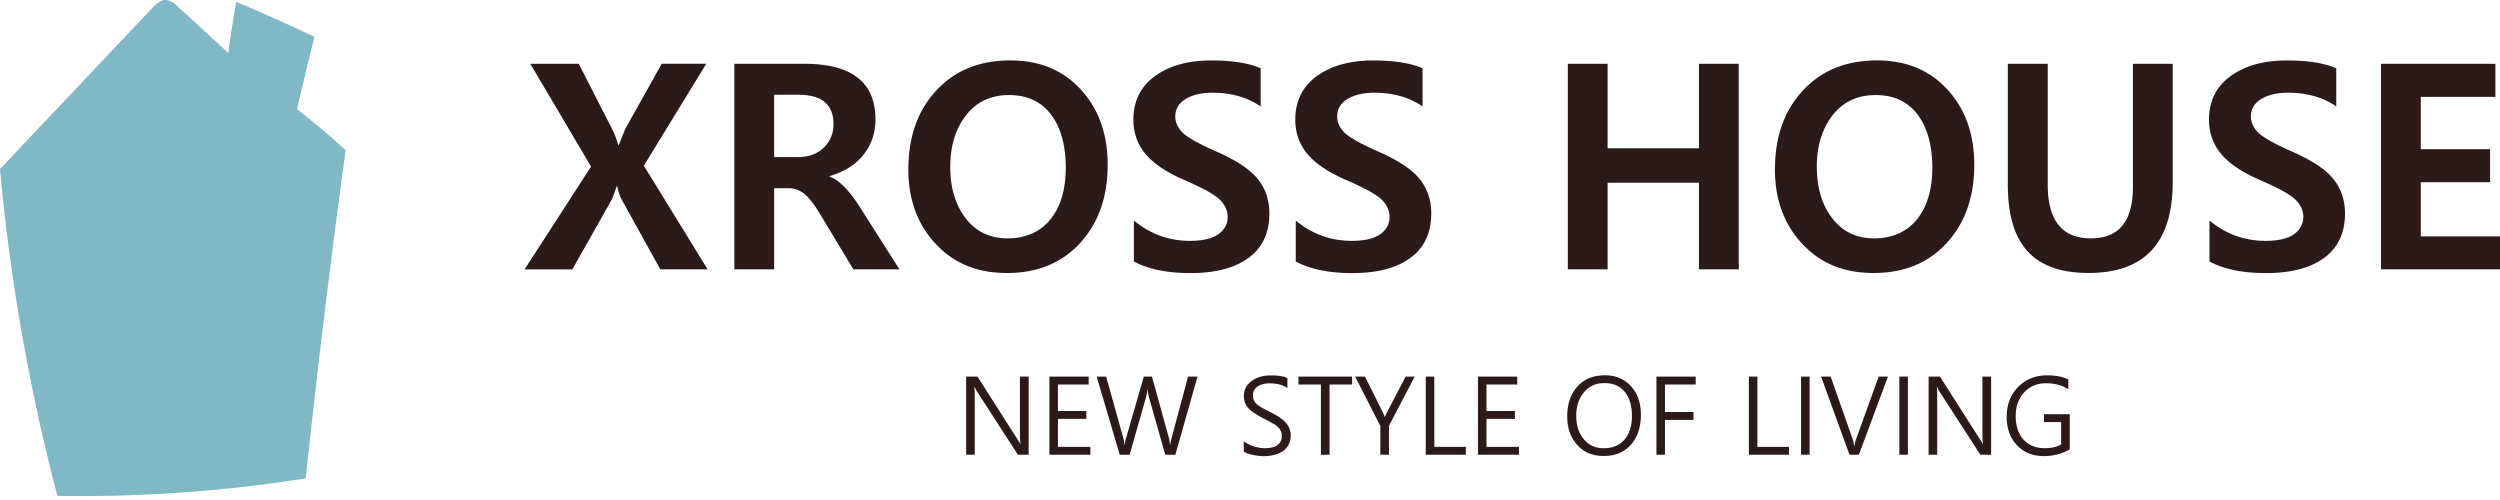 <svg width="260" height="52" viewBox="0 0 260 52" fill="none" xmlns="http://www.w3.org/2000/svg"><path d="M73.596 28.012h-4.925l-4.051-7.32c-.135-.252-.28-.694-.437-1.322h-.056c-.154.493-.321.95-.493 1.368l-4.112 7.279h-4.967l6.916-10.693-6.32-10.692h5.041l3.442 6.739c.242.474.465 1.046.67 1.716h.055a30.78 30.78 0 01.726-1.786l3.735-6.67h4.632l-6.493 10.605 6.637 10.776zm19.948 0h-4.795l-3.4-5.651c-.689-1.144-1.275-1.893-1.758-2.251-.484-.358-1.01-.54-1.568-.54h-1.511v8.442h-4.14V6.632h7.265c4.94 0 7.41 1.925 7.41 5.78 0 1.415-.415 2.643-1.243 3.684-.828 1.042-2.009 1.782-3.534 2.214v.056c.976.33 2.055 1.428 3.237 3.297l4.037 6.349zM80.512 9.855v6.479h2.47c1.125 0 2.023-.326 2.692-.982.675-.656 1.01-1.47 1.01-2.446 0-2.033-1.21-3.051-3.633-3.051h-2.544.005zm13.958 7.744c0-3.363.967-6.088 2.897-8.177 1.93-2.093 4.502-3.14 7.706-3.14 3.042 0 5.489 1.015 7.344 3.043 1.856 2.027 2.781 4.632 2.781 7.808 0 3.35-.958 6.065-2.869 8.144-1.912 2.08-4.442 3.116-7.59 3.116-3.149 0-5.54-1.014-7.433-3.037-1.892-2.023-2.841-4.609-2.841-7.758h.004zm4.357-.233c0 2.167.535 3.949 1.605 5.34 1.07 1.39 2.525 2.083 4.367 2.083s3.391-.66 4.451-1.982c1.06-1.32 1.591-3.116 1.591-5.38 0-2.266-.512-4.172-1.54-5.521-1.028-1.344-2.479-2.019-4.358-2.019-1.879 0-3.39.703-4.483 2.112-1.093 1.409-1.633 3.2-1.633 5.367zm19.106 5.576c1.693 1.405 3.637 2.107 5.823 2.107 1.316 0 2.298-.228 2.949-.688.646-.46.972-1.065.972-1.81 0-.65-.27-1.246-.814-1.785-.544-.544-1.856-1.26-3.935-2.149-1.772-.795-3.055-1.688-3.855-2.679-.8-.99-1.2-2.158-1.2-3.493 0-1.925.744-3.437 2.237-4.525 1.493-1.088 3.446-1.633 5.869-1.633 2.168 0 3.879.27 5.13.814v3.968c-1.386-.95-3.055-1.424-5.014-1.424-1.153 0-2.083.219-2.795.656-.711.437-1.069 1.037-1.069 1.8 0 .61.246 1.167.739 1.67.493.502 1.651 1.158 3.47 1.962 2.093.912 3.544 1.866 4.358 2.87.813 1.005 1.218 2.2 1.218 3.595 0 2.014-.721 3.554-2.158 4.614-1.437 1.06-3.456 1.59-6.051 1.59-2.409 0-4.372-.4-5.883-1.204v-4.242l.009-.014zm16.832 0c1.693 1.405 3.637 2.107 5.827 2.107 1.317 0 2.298-.228 2.949-.688.647-.46.972-1.065.972-1.81 0-.65-.27-1.246-.814-1.785-.544-.544-1.856-1.26-3.934-2.149-1.772-.795-3.056-1.688-3.856-2.679-.8-.99-1.2-2.158-1.2-3.493 0-1.925.744-3.437 2.237-4.525 1.493-1.088 3.446-1.633 5.87-1.633 2.167 0 3.878.27 5.129.814v3.968c-1.385-.95-3.055-1.424-5.013-1.424-1.154 0-2.084.219-2.795.656-.712.437-1.07 1.037-1.07 1.8 0 .61.246 1.167.739 1.67.493.502 1.651 1.158 3.47 1.962 2.093.912 3.544 1.866 4.358 2.87.814 1.005 1.218 2.2 1.218 3.595 0 2.014-.72 3.554-2.158 4.614-1.437 1.06-3.455 1.59-6.05 1.59-2.41 0-4.372-.4-5.884-1.204v-4.242l.005-.014zm46.067 5.07h-4.139v-9.004h-9.502v9.004h-4.139V6.632h4.139v8.79h9.502v-8.79h4.139v21.385-.005zm3.763-10.413c0-3.363.967-6.088 2.897-8.177 1.93-2.088 4.502-3.14 7.707-3.14 3.042 0 5.488 1.015 7.344 3.043 1.855 2.027 2.781 4.632 2.781 7.808 0 3.35-.958 6.065-2.87 8.144-1.911 2.08-4.441 3.116-7.59 3.116s-5.539-1.014-7.432-3.037c-1.893-2.023-2.842-4.609-2.842-7.758h.005zm4.358-.233c0 2.167.534 3.949 1.604 5.34 1.07 1.39 2.526 2.083 4.363 2.083 1.837 0 3.39-.66 4.451-1.982 1.06-1.32 1.59-3.116 1.59-5.38 0-2.266-.511-4.172-1.539-5.521-1.028-1.344-2.479-2.019-4.358-2.019-1.879 0-3.391.703-4.484 2.112-1.088 1.409-1.632 3.2-1.632 5.367h.005zm37.011 1.567c0 6.302-2.916 9.456-8.743 9.456-5.828 0-8.409-3.065-8.409-9.195V6.632h4.153v12.566c0 3.73 1.493 5.59 4.474 5.59 2.982 0 4.386-1.8 4.386-5.404V6.632h4.139v12.301zm3.833 4.009c1.693 1.405 3.637 2.107 5.823 2.107 1.316 0 2.302-.228 2.948-.688.647-.46.972-1.065.972-1.81 0-.65-.269-1.246-.813-1.785-.545-.544-1.856-1.26-3.935-2.149-1.772-.795-3.056-1.688-3.856-2.679-.8-.99-1.2-2.158-1.2-3.493 0-1.925.744-3.437 2.237-4.525 1.493-1.088 3.447-1.633 5.87-1.633 2.167 0 3.879.27 5.13.814v3.968c-1.386-.95-3.056-1.424-5.014-1.424-1.153 0-2.083.219-2.795.656-.712.437-1.07 1.037-1.07 1.8 0 .61.247 1.167.74 1.67.493.502 1.651 1.158 3.469 1.962 2.093.912 3.544 1.866 4.358 2.87.814 1.005 1.219 2.2 1.219 3.595 0 2.014-.721 3.554-2.158 4.614-1.437 1.06-3.456 1.59-6.051 1.59-2.409 0-4.372-.4-5.884-1.204v-4.242l.01-.014zM260 28.012h-12.376V6.632h11.897v3.441h-7.758v5.447h7.204v3.427h-7.204v5.637H260v3.428zM106.98 47.29h-1.121l-4.241-6.558a3.164 3.164 0 01-.256-.507h-.028c.028.21.037.582.037 1.112v5.958h-.893v-8.126h1.182l4.125 6.47c.191.297.298.474.326.535h.023c-.042-.27-.061-.67-.061-1.205v-5.8h.907v8.126-.005zm6.423 0h-4.265v-8.125h4.084v.823h-3.195v2.758h2.953v.819h-2.953v2.906h3.376v.819zm11.139-8.125l-2.302 8.125h-1.056l-1.693-5.986a3.954 3.954 0 01-.135-.823h-.023a4.124 4.124 0 01-.144.814l-1.707 5.995h-1.032l-2.396-8.125h.982l1.762 6.288c.075.265.121.535.14.81h.032c.019-.22.075-.49.173-.81l1.813-6.288h.847l1.749 6.33c.051.186.097.437.139.758h.023c.01-.2.061-.46.154-.777l1.688-6.311h.986zm4.814 6.72c.251.219.586.391 1.009.526.423.135.809.2 1.167.2 1.182 0 1.772-.428 1.772-1.288 0-.247-.06-.465-.186-.652a1.686 1.686 0 00-.483-.479c-.2-.13-.614-.358-1.242-.683-.758-.391-1.284-.75-1.581-1.08-.298-.33-.447-.743-.447-1.236 0-.66.27-1.186.809-1.572.54-.387 1.205-.582 1.996-.582.79 0 1.376.098 1.72.288v1.033c-.469-.33-1.083-.493-1.837-.493-.516 0-.934.112-1.26.33a1.043 1.043 0 00-.488.916c0 .354.116.642.344.866.228.223.707.511 1.432.865.847.423 1.419.823 1.712 1.2.293.376.442.78.442 1.218 0 .702-.256 1.242-.763 1.614-.507.372-1.209.563-2.107.563a5.52 5.52 0 01-1.07-.135c-.428-.089-.744-.2-.939-.335v-1.084zm11.26-5.897h-2.344v7.302h-.898v-7.302h-2.335v-.823h5.581v.823h-.004zm6.516-.823l-2.679 5.12v3.005h-.898V44.3l-2.618-5.135h1.023l1.851 3.716c.023.042.088.205.2.484h.018c.038-.117.112-.28.219-.484l1.939-3.716h.949-.004zm5.32 8.125h-4.172v-8.125h.889v7.306h3.283v.819zm5.521 0h-4.265v-8.125h4.084v.823h-3.196v2.758h2.954v.819h-2.954v2.906h3.377v.819zm5.018-3.963c0-1.302.354-2.344 1.056-3.125.702-.781 1.66-1.172 2.874-1.172 1.121 0 2.019.381 2.707 1.14.684.758 1.028 1.743 1.028 2.948 0 1.298-.344 2.34-1.037 3.125-.693.786-1.633 1.177-2.828 1.177-1.195 0-2.06-.381-2.753-1.144-.698-.763-1.042-1.749-1.042-2.958l-.005.01zm.94-.083c0 .981.26 1.79.776 2.423.521.632 1.21.948 2.075.948.925 0 1.646-.297 2.162-.897.517-.6.777-1.419.777-2.465 0-1.047-.251-1.898-.749-2.502-.497-.605-1.204-.907-2.116-.907-.911 0-1.595.32-2.13.958-.53.637-.795 1.451-.795 2.437v.005zm12.422-3.256h-3.195v2.86h2.958v.824h-2.958v3.623h-.888v-8.126h4.083v.824-.005zm9.702 7.302h-4.172v-8.125h.889v7.306h3.283v.819zm2.144 0h-.888v-8.125h.888v8.125zm8.149-8.125l-3.024 8.125h-.976l-2.958-8.125h1l2.283 6.497c.07.2.121.442.158.712h.028a3.22 3.22 0 01.182-.721l2.339-6.488h.968zm2.074 8.125h-.889v-8.125h.889v8.125zm8.655 0h-1.121l-4.241-6.558a3.164 3.164 0 01-.256-.507h-.028c.023.21.037.582.037 1.112v5.958h-.893v-8.126h1.182l4.125 6.47c.191.297.298.474.326.535h.023c-.042-.27-.061-.67-.061-1.205v-5.8h.907v8.126-.005zm8.181-.554c-.809.466-1.711.698-2.707.698-1.139 0-2.065-.377-2.781-1.125-.716-.75-1.074-1.74-1.074-2.968s.395-2.288 1.19-3.093c.796-.809 1.796-1.213 3.005-1.213.907 0 1.646.144 2.218.437v1.009c-.655-.414-1.432-.623-2.33-.623-.897 0-1.674.316-2.265.949-.59.632-.883 1.455-.883 2.46s.274 1.865.818 2.456c.544.59 1.288.888 2.228.888.665 0 1.228-.13 1.683-.39v-2.326h-1.79v-.819h2.683v3.656l.005.005z" fill="#2C1A1B"/><path d="M33.128 13.166a78.903 78.903 0 00-2.25-1.818c.604-2.507 1.209-5.019 1.818-7.525a223.527 223.527 0 00-3.47-1.6 230.686 230.686 0 00-4.59-2.005c-.028 0-.051.005-.08.01-.116.67-.227 1.348-.339 2.036a113.868 113.868 0 00-.474 3.242c-1.805-1.66-3.614-3.32-5.418-4.981a2.66 2.66 0 00-.247-.21c-.032-.018-.07-.041-.107-.06-.074-.042-.149-.074-.214-.107a1.334 1.334 0 00-.386-.13 1.044 1.044 0 00-.363-.005l-.093.019-.302.14a6.804 6.804 0 00-.228.162c-.051.038-.102.075-.149.117-.05.037-.093.083-.149.12L0 17.576a207.382 207.382 0 002.181 16.567 207.448 207.448 0 003.763 17.33c.032.032.065.064.093.097a149.508 149.508 0 0025.71-1.81c.014-.018.033-.032.051-.05a1182.33 1182.33 0 014.148-34.078 77.521 77.521 0 00-2.808-2.465h-.01z" fill="#80B8C5"/></svg>